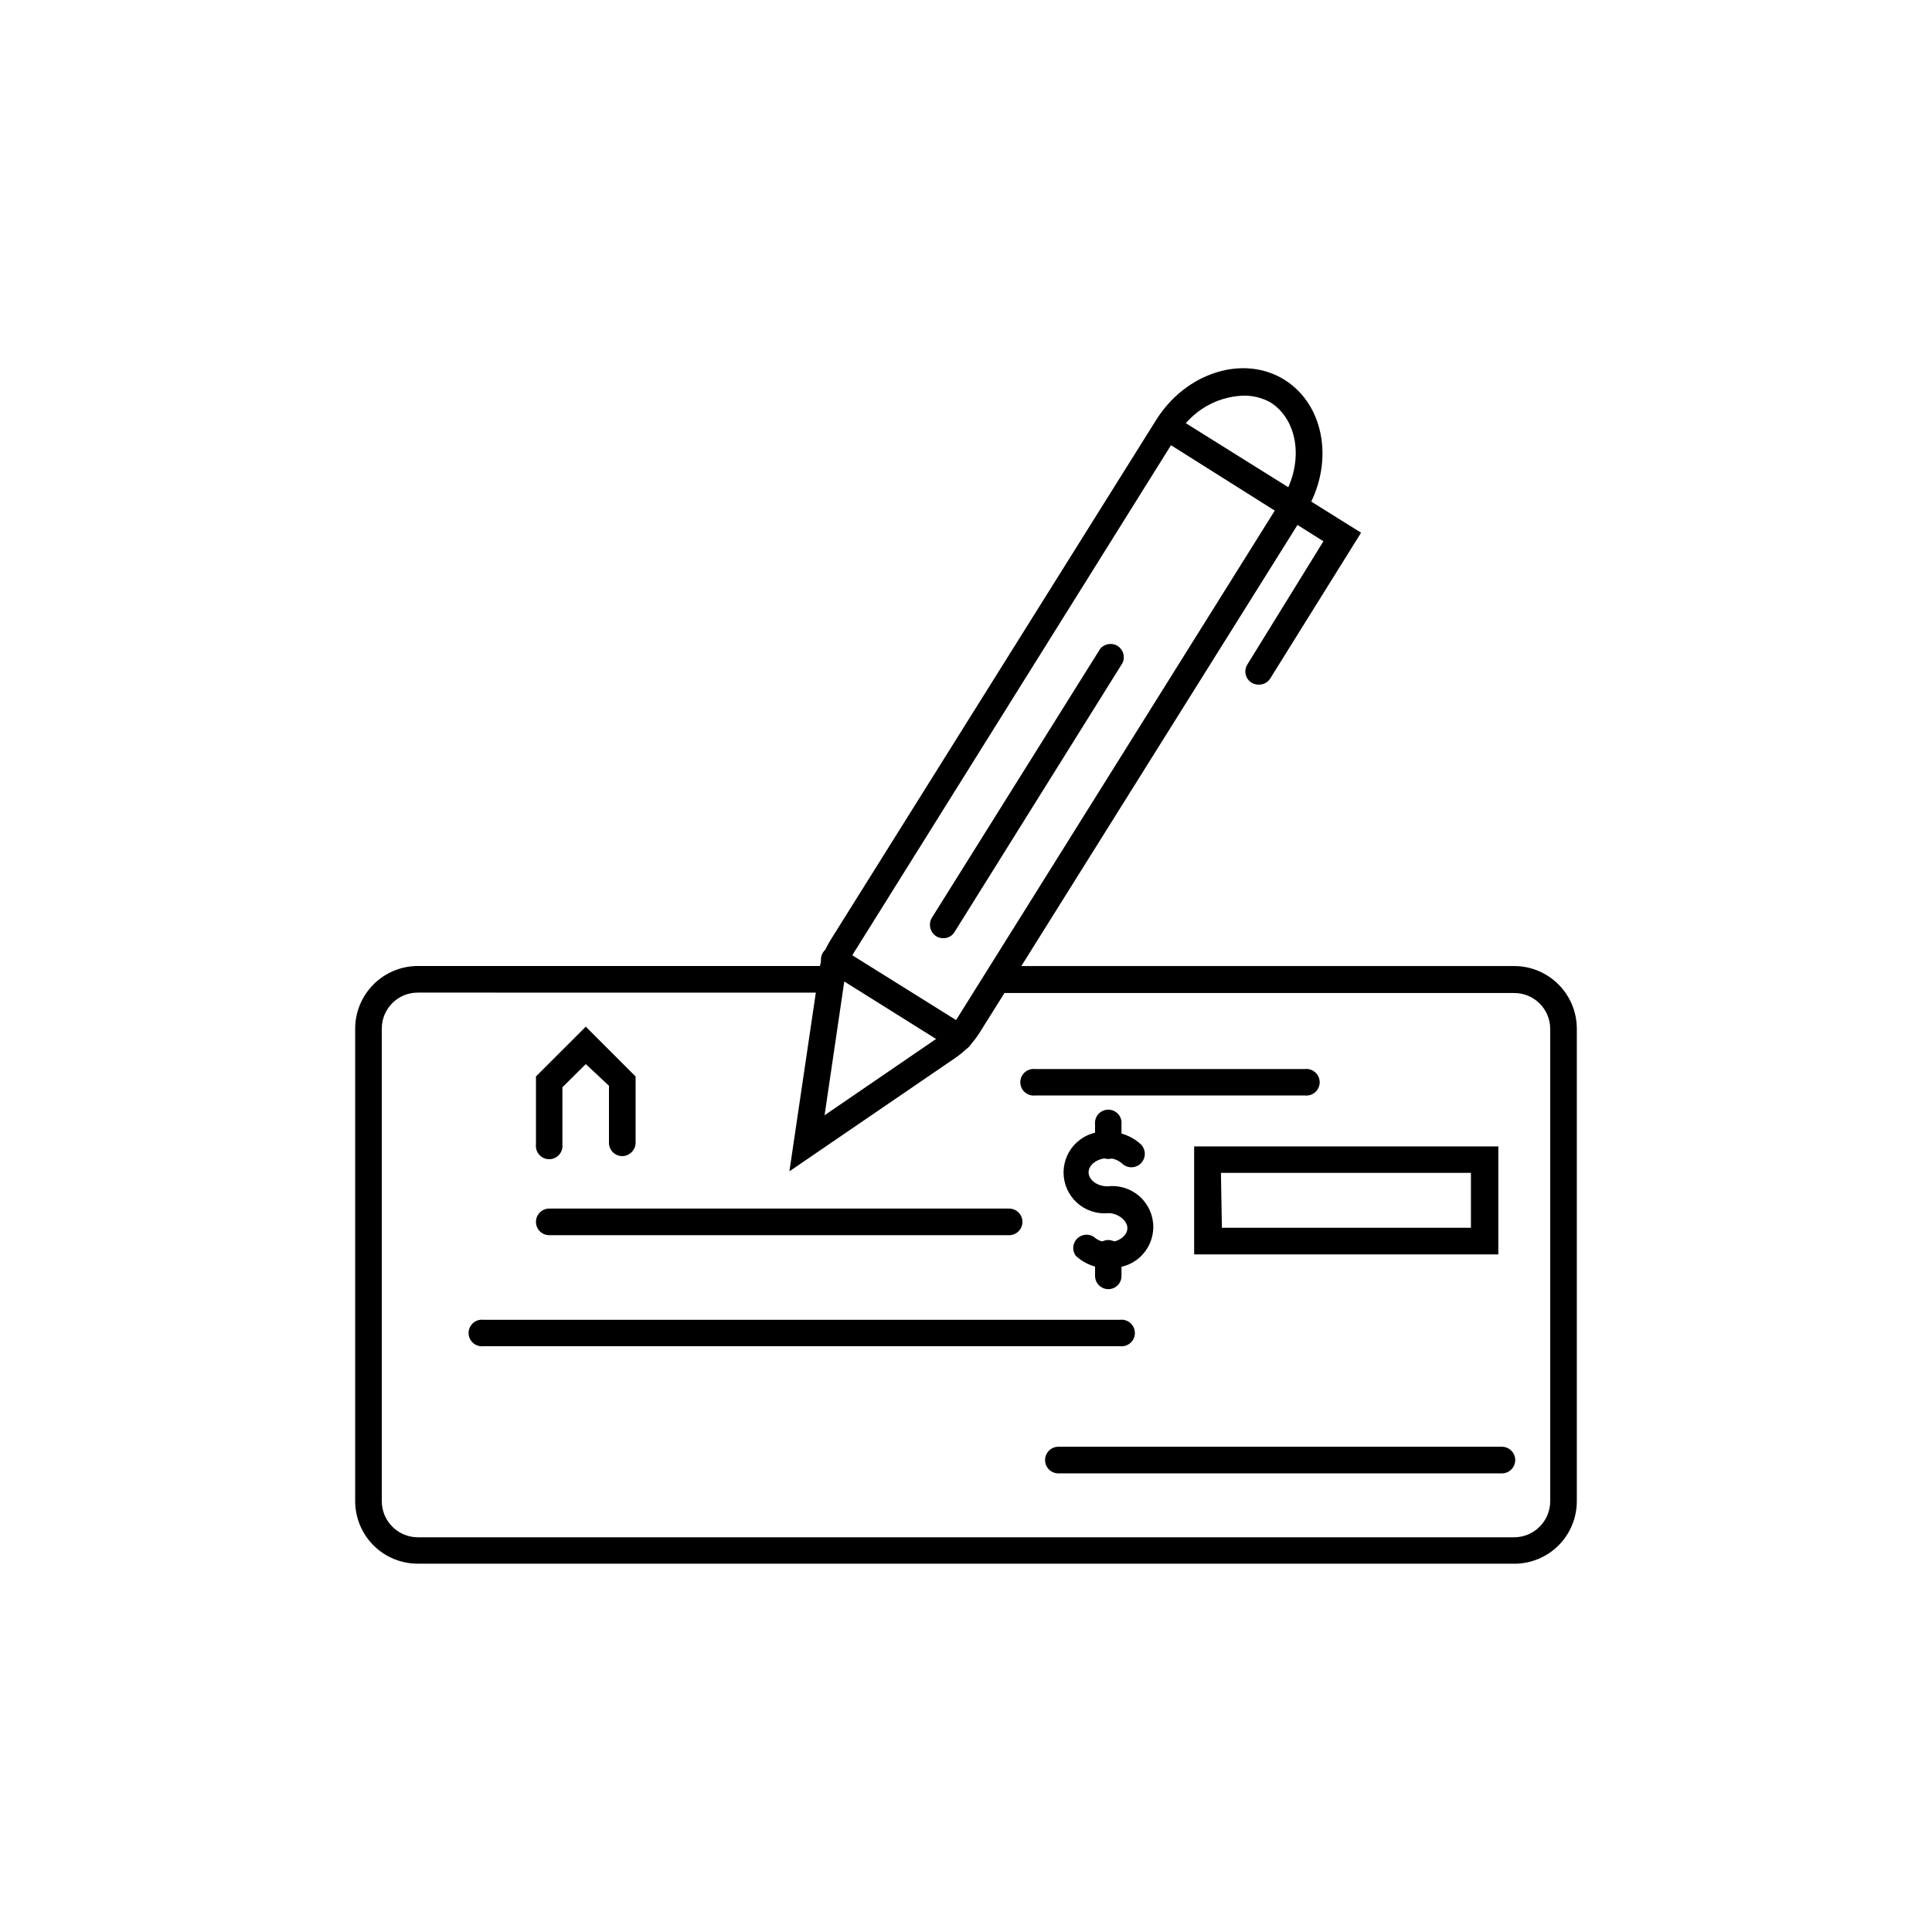 <?xml version="1.0" encoding="UTF-8"?>
<!-- Uploaded to: SVG Repo, www.svgrepo.com, Generator: SVG Repo Mixer Tools -->
<svg fill="#000000" width="800px" height="800px" version="1.1" viewBox="144 144 512 512" xmlns="http://www.w3.org/2000/svg">
 <g>
  <path d="m545.3 558.39h-290.6c-4.394 0-8.613-1.746-11.719-4.852-3.109-3.109-4.856-7.324-4.856-11.723v-125.14c-0.016-4.41 1.727-8.645 4.832-11.773 3.109-3.125 7.332-4.891 11.742-4.902h109.53v7.055l-109.53-0.004c-5.258 0-9.52 4.266-9.52 9.523v125.25c0 5.269 4.254 9.547 9.52 9.574h290.6c5.266-0.027 9.523-4.305 9.523-9.574v-125.14c0-5.262-4.266-9.523-9.523-9.523h-137.04v-7.152h137.04c4.391 0.012 8.602 1.762 11.707 4.867 3.106 3.106 4.856 7.316 4.867 11.707v125.25c0 4.398-1.746 8.613-4.852 11.723-3.109 3.106-7.328 4.852-11.723 4.852z"/>
  <path d="m541.07 476.43h-80.609v-28.617h80.609zm-73.254-7.055 65.996 0.004v-14.562h-66.25z"/>
  <path d="m489.78 434.31h-71.441c-1 0.121-2.004-0.195-2.762-0.863-0.754-0.668-1.184-1.629-1.184-2.641 0-1.008 0.43-1.969 1.184-2.637 0.758-0.668 1.762-0.984 2.762-0.863h71.441c1-0.121 2.008 0.195 2.762 0.863 0.754 0.668 1.188 1.629 1.188 2.637 0 1.012-0.434 1.973-1.188 2.641-0.754 0.668-1.762 0.984-2.762 0.863z"/>
  <path d="m411.43 471.34h-121.87c-1.945 0-3.527-1.582-3.527-3.527 0-1.949 1.582-3.527 3.527-3.527h121.87c1.949 0 3.527 1.578 3.527 3.527 0 1.945-1.578 3.527-3.527 3.527z"/>
  <path d="m440.81 500.76h-168.68c-1.004 0.117-2.008-0.195-2.762-0.863-0.754-0.672-1.188-1.633-1.188-2.641 0-1.008 0.434-1.969 1.188-2.637 0.754-0.668 1.758-0.984 2.762-0.863h168.68c1-0.121 2.004 0.195 2.758 0.863 0.758 0.668 1.188 1.629 1.188 2.637 0 1.008-0.43 1.969-1.188 2.641-0.754 0.668-1.758 0.98-2.758 0.863z"/>
  <path d="m542.02 534.46h-117.54c-1.949 0-3.527-1.578-3.527-3.527 0-1.945 1.578-3.527 3.527-3.527h117.54c1.945 0 3.527 1.582 3.527 3.527 0 1.949-1.582 3.527-3.527 3.527z"/>
  <path d="m308.91 450.38c-1.949 0-3.527-1.578-3.527-3.527v-15.113l-6.144-5.742-6.195 6.144v15.113h-0.004c0.121 1.004-0.191 2.008-0.863 2.762-0.668 0.754-1.629 1.188-2.637 1.188-1.008 0-1.969-0.434-2.641-1.188-0.668-0.754-0.98-1.758-0.863-2.762v-17.984l13.203-13.199 13.199 13.199v17.785c-0.133 1.855-1.664 3.305-3.527 3.324z"/>
  <path d="m437.73 480.11c-3.184 0.051-6.269-1.121-8.617-3.277-1.02-1.375-0.906-3.289 0.277-4.531 1.18-1.242 3.082-1.457 4.512-0.504 1.047 0.941 2.418 1.449 3.828 1.41 2.672 0 5.039-1.715 5.039-3.727 0-2.019-2.469-3.984-5.039-3.984-3.039 0.297-6.062-0.707-8.324-2.762-2.262-2.051-3.551-4.965-3.551-8.02 0-3.055 1.289-5.965 3.551-8.02 2.262-2.051 5.285-3.055 8.324-2.762 3.188-0.02 6.266 1.168 8.613 3.324 1.391 1.395 1.391 3.648 0 5.039s-3.644 1.391-5.035 0c-1.051-0.906-2.394-1.391-3.781-1.359-2.672 0-5.039 1.715-5.039 3.727 0 2.016 2.266 3.727 5.039 3.727v0.004c3.074-0.367 6.156 0.602 8.473 2.656 2.312 2.059 3.637 5.004 3.637 8.098 0 3.098-1.324 6.043-3.637 8.102-2.316 2.055-5.398 3.023-8.473 2.656z"/>
  <path d="m437.73 451.14c-1.949 0-3.527-1.582-3.527-3.527v-5.594c-0.121-1 0.195-2.004 0.863-2.762 0.668-0.754 1.629-1.184 2.637-1.184 1.012 0 1.969 0.43 2.641 1.184 0.668 0.758 0.984 1.762 0.863 2.762v5.594c0.012 0.93-0.348 1.828-1 2.488-0.656 0.664-1.547 1.039-2.477 1.039z"/>
  <path d="m437.73 485.64c-1.949 0-3.527-1.578-3.527-3.523v-5.543c-0.121-1.004 0.195-2.008 0.863-2.762 0.668-0.754 1.629-1.188 2.637-1.188 1.012 0 1.969 0.434 2.641 1.188 0.668 0.754 0.984 1.758 0.863 2.762v5.543c0.012 0.93-0.348 1.828-1 2.488-0.656 0.664-1.547 1.035-2.477 1.035z"/>
  <path d="m353.2 454.41 7.809-52.801c0.426-3.066 1.508-6.004 3.172-8.613l86.203-137.69c7.91-12.645 23.227-17.434 34.059-10.629 10.832 6.801 13.301 22.621 5.391 35.266l-86.203 137.69c-1.645 2.621-3.805 4.887-6.348 6.648zm120.11-205.55c-7.016 0.309-13.418 4.086-17.082 10.078l-86.102 137.79c-1.109 1.801-1.848 3.805-2.164 5.894l-5.441 36.93 30.781-21.059c1.75-1.207 3.227-2.769 4.332-4.586l86.102-137.64c5.894-9.371 4.484-20.859-3.074-25.645h0.004c-2.25-1.238-4.793-1.848-7.356-1.762z"/>
  <path d="m398.13 422.47c-0.652 0.004-1.301-0.168-1.863-0.504l-32.746-20.504c-0.895-0.441-1.559-1.242-1.832-2.203-0.27-0.961-0.125-1.988 0.406-2.832 0.531-0.848 1.391-1.426 2.375-1.602 0.98-0.172 1.992 0.078 2.777 0.691l32.75 20.453c0.852 0.488 1.461 1.312 1.672 2.273 0.211 0.961 0.004 1.965-0.566 2.766-0.672 0.965-1.797 1.516-2.973 1.461z"/>
  <path d="m477.54 325.43c-1.277 0.016-2.457-0.672-3.078-1.785-0.617-1.113-0.578-2.477 0.105-3.555l20.152-32.648-43.328-27.305c-1.43-1.109-1.781-3.125-0.82-4.656 0.961-1.535 2.926-2.09 4.551-1.289l49.574 30.984-24.082 38.645c-0.664 1.047-1.836 1.66-3.074 1.609z"/>
  <path d="m394 392.64c-0.656 0.004-1.301-0.168-1.863-0.504-0.82-0.52-1.398-1.344-1.605-2.289-0.211-0.945-0.031-1.938 0.496-2.75l44.488-71.086-0.004-0.004c1.113-1.426 3.125-1.781 4.66-0.82 1.531 0.961 2.09 2.93 1.285 4.551l-44.484 71.238c-0.625 1.043-1.758 1.676-2.973 1.664z"/>
 </g>
</svg>